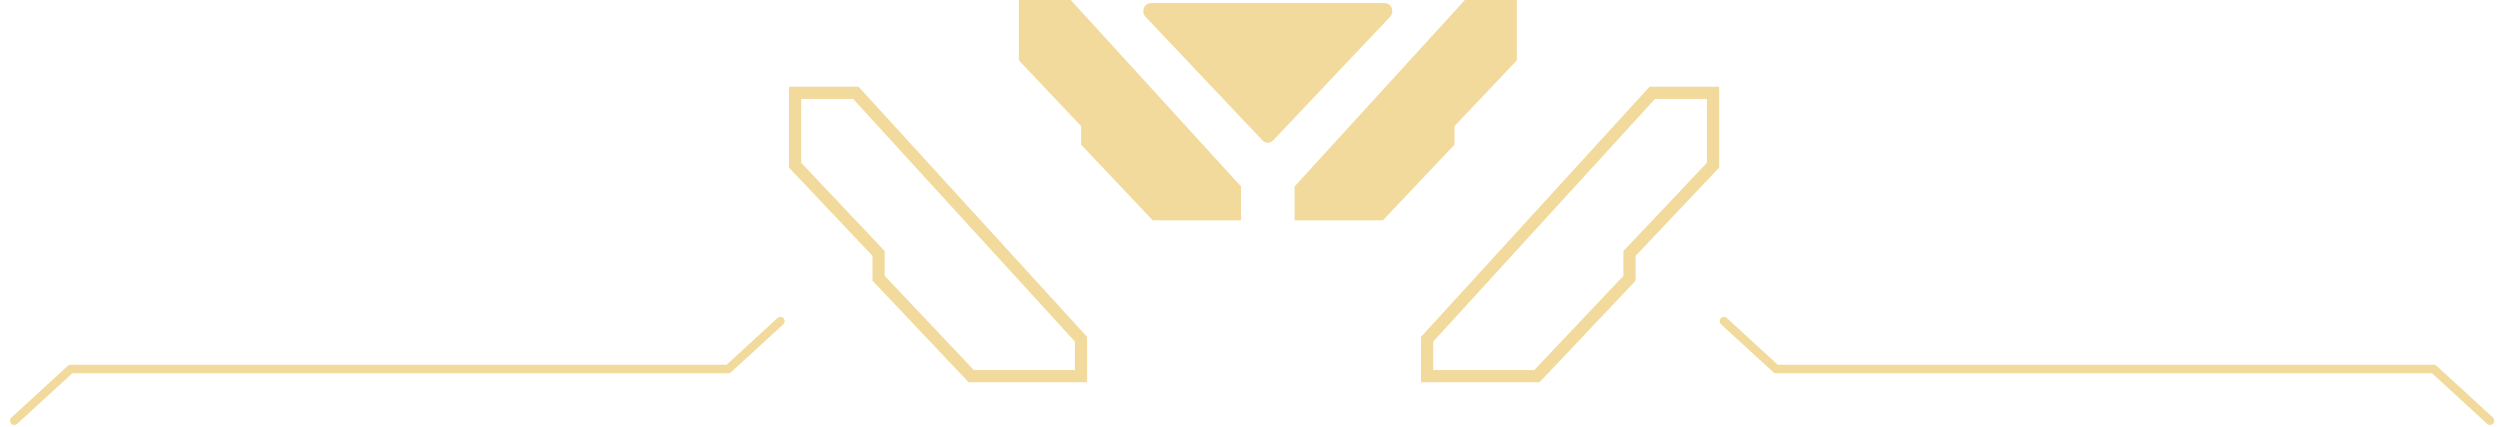 <svg width="205" height="35" viewBox="0 0 205 35" fill="none" xmlns="http://www.w3.org/2000/svg">
    <path d="M63.991 26.336L59.717 30.257H5.794L1.173 34.496" stroke="#F2DA9C" stroke-width="0.7" stroke-linecap="round" stroke-linejoin="round"/>
    <path d="M141.364 26.336L145.638 30.257H199.561L204.182 34.496" stroke="#F2DA9C" stroke-width="0.7" stroke-linecap="round" stroke-linejoin="round"/>
    <path d="M87.8 0H83.549V4.95L88.65 10.341V11.86L94.524 18.068H101.765V15.291L87.8 0Z" fill="#F2DA9C"/>
    <path d="M72.044 20.982V20.783L71.908 20.638L65.197 13.546V7.612H70.18L88.643 27.817V30.847H79.643L72.044 22.817V20.982Z" stroke="#F2DA9C"/>
    <path d="M133.759 20.638L133.622 20.783V20.982V22.817L126.023 30.847H117.024V27.817L135.486 7.612H140.469V13.546L133.759 20.638Z" stroke="#F2DA9C"/>
    <path d="M120.121 0H124.379V4.95L119.271 10.341V11.86L113.397 18.068H106.155V15.291L120.121 0Z" fill="#F2DA9C"/>
    <path d="M113.984 1.38L104.401 11.509C104.154 11.77 103.759 11.77 103.52 11.509L93.936 1.38C93.542 0.964 93.82 0.253 94.377 0.253H113.544C114.1 0.253 114.379 0.964 113.984 1.38Z" fill="#F2DA9C"/>
</svg>
